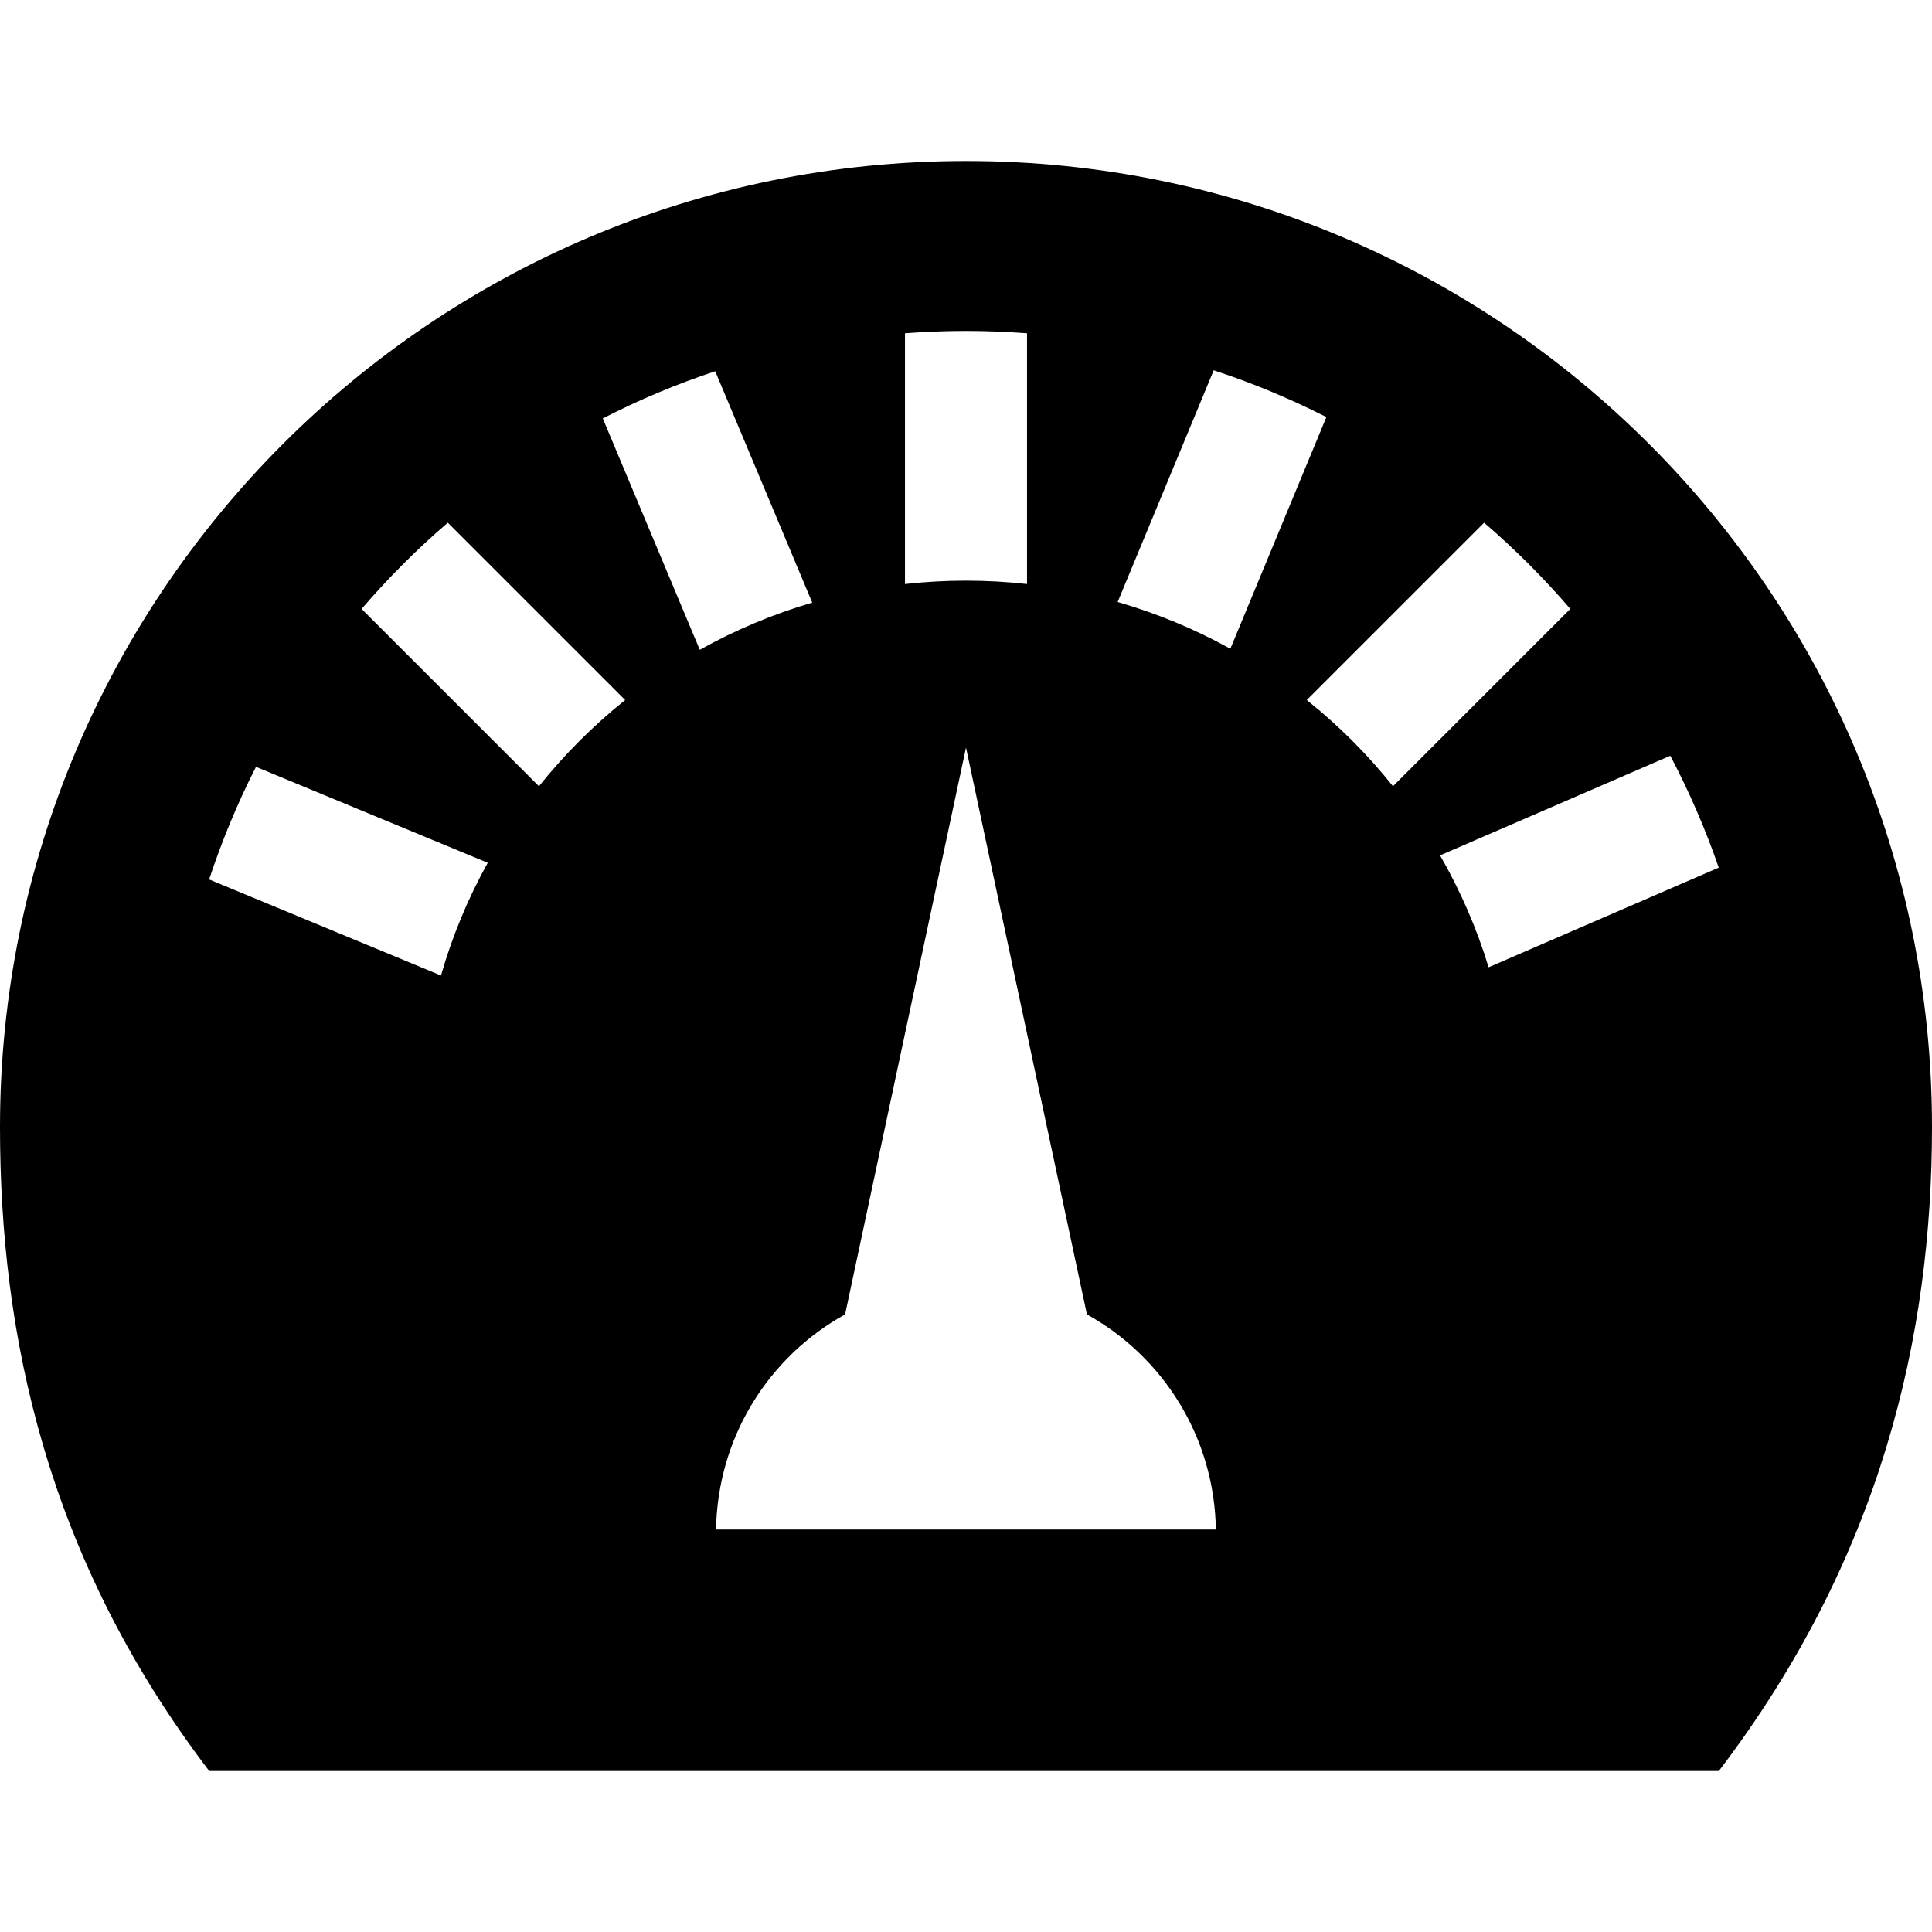 <svg xmlns="http://www.w3.org/2000/svg" width="24" height="24" viewBox="0 0 24 24"><path d="M12 2c-6.627 0-12 5.373-12 12 0 2.583.575 5.344 2.599 8h18.753c2.023-2.656 2.648-5.417 2.648-8 0-6.627-5.373-12-12-12zm-.758 2.14c.256-.019.51-.029.758-.029s.502.01.758.029v3.115c-.252-.028-.506-.042-.758-.042s-.506.014-.758.042v-3.115zm-5.764 7.978l-2.88-1.193c.158-.479.352-.948.582-1.399l2.879 1.192c-.247.444-.441.913-.581 1.4zm1.217-2.351l-2.203-2.203c.329-.383.688-.743 1.071-1.071l2.203 2.203c-.395.316-.754.675-1.071 1.071zm.793-4.569c.449-.231.919-.428 1.397-.586l1.205 2.874c-.486.142-.954.339-1.397.586l-1.205-2.874zm1.407 13.802c.019-1.151.658-2.15 1.603-2.672l1.502-7.041 1.502 7.041c.943.522 1.584 1.521 1.602 2.672h-6.209zm4.989-11.522l1.193-2.878c.479.156.948.352 1.4.581l-1.193 2.878c-.444-.246-.914-.44-1.4-.581zm2.349 1.218l2.203-2.203c.383.329.742.688 1.071 1.071l-2.203 2.203c-.316-.396-.675-.755-1.071-1.071zm2.259 3.32c-.147-.483-.35-.95-.603-1.39l2.86-1.238c.235.445.437.912.602 1.39l-2.859 1.238z"/></svg>